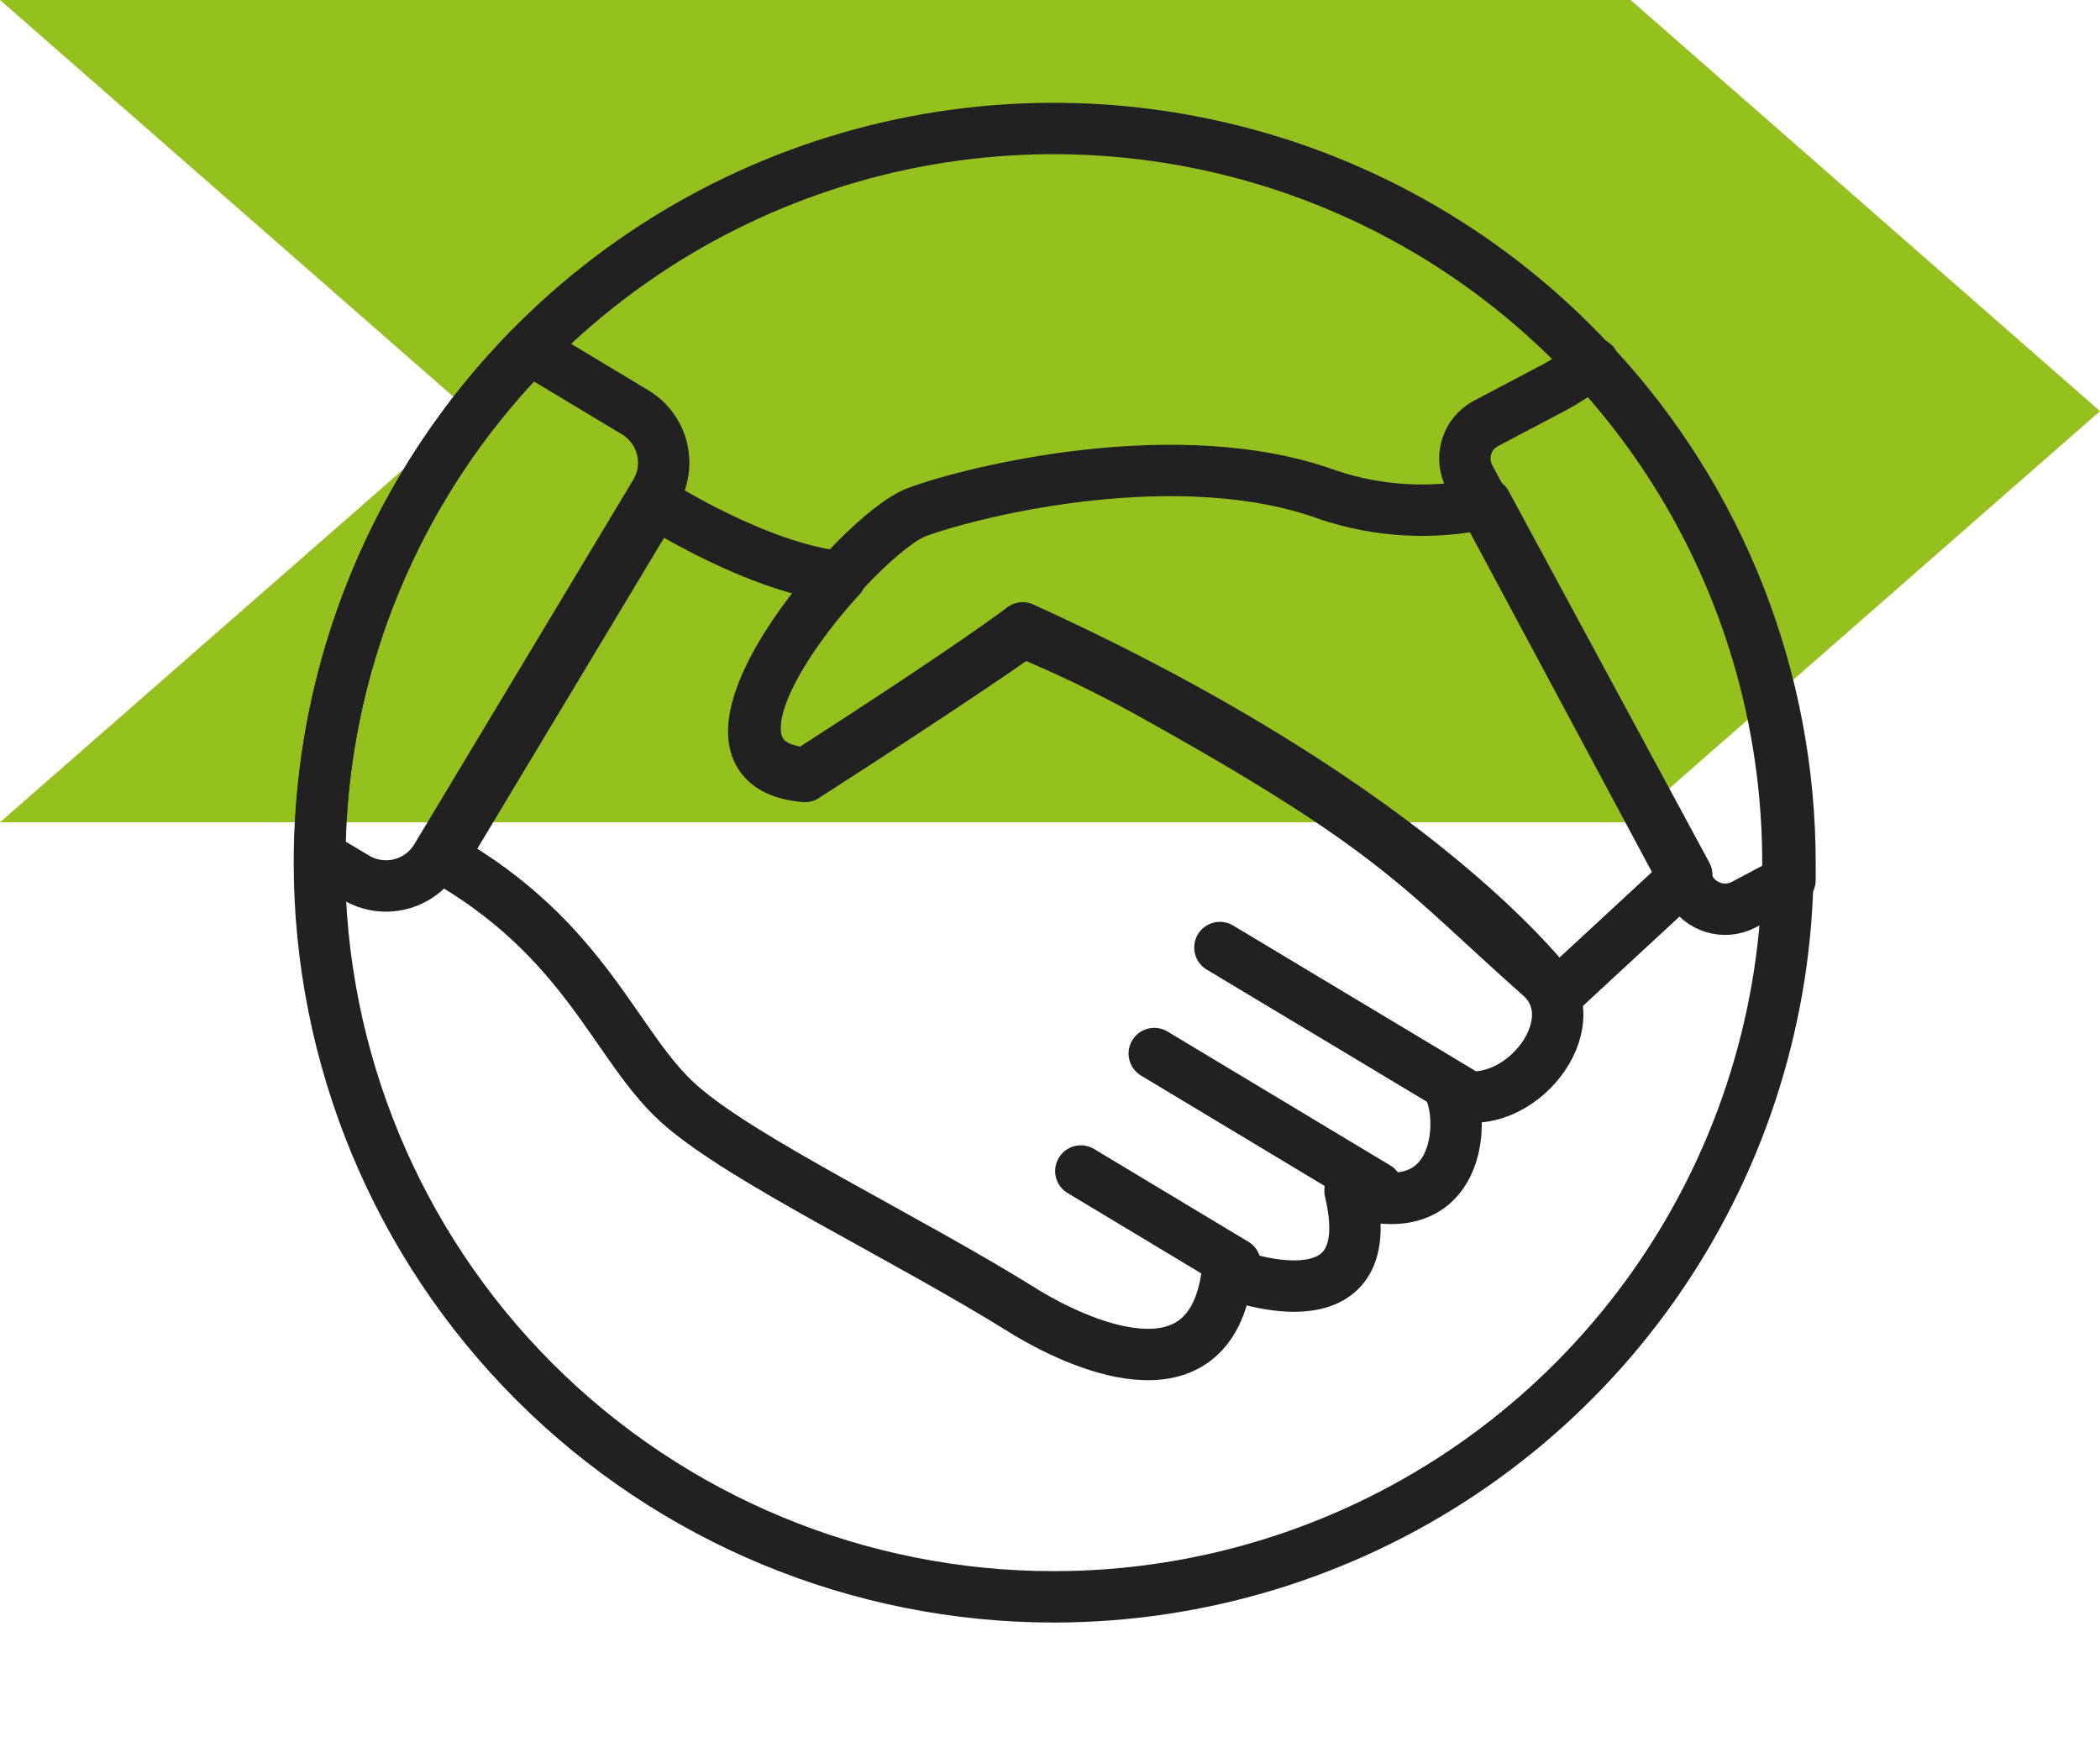 <svg width="143" height="119" viewBox="0 0 143 119" fill="none" xmlns="http://www.w3.org/2000/svg">
<path d="M111.038 0H110.692H0.031H0L31.994 28L0 56H0.031H110.692H111.038L143 28L111.038 0Z" fill="#95C11F"/>
<g clip-path="url(#clip0_1986_375)">
<path d="M57.25 39.29C51.53 38.68 44.62 34.23 44.62 34.23L30.1 58.4C40 64.01 41.89 71.32 46.27 75.2C50.65 79.08 61.6 84.2 69.97 89.44C72.92 91.21 82.41 96 83.58 86.65C83.66 86.72 94.27 90.88 91.93 81.1C99.11 83.48 99.74 76.96 98.83 74.49C103.42 76 108.33 69.68 104.95 66.55C96.64 59.2 95.33 56.61 77.86 46.95C75.201 45.499 72.468 44.191 69.67 43.03C68.77 43.67 64.83 46.44 54.81 52.88C47.95 52.31 52.55 44.4 57.25 39.29V39.29Z" stroke="#212121" stroke-width="3.5" stroke-linecap="round" stroke-linejoin="round"/>
<path d="M101.19 34.27C97.625 35.058 93.913 34.865 90.45 33.71C80.36 30.01 66.45 33.4 62.45 34.87C58.45 36.34 45.19 51.87 54.9 52.66C66.52 45.19 69.64 42.76 69.64 42.76C97.38 55.39 105.99 67.76 106.02 67.76L114.86 59.58L101.19 34.27Z" stroke="#212121" stroke-width="3.5" stroke-linecap="round" stroke-linejoin="round"/>
<path d="M36.05 23.75L43.25 28.08C44.159 28.624 44.815 29.507 45.073 30.535C45.332 31.562 45.173 32.65 44.63 33.56L29.7 58.42C29.152 59.317 28.274 59.963 27.254 60.218C26.234 60.472 25.155 60.315 24.25 59.78L21.78 58.3C21.878 45.363 27.006 32.972 36.08 23.75H36.05Z" stroke="#212121" stroke-width="3.5" stroke-linecap="round" stroke-linejoin="round"/>
<path d="M108.53 24.75C107.44 25.4 106.46 26.05 105.98 26.31L101.18 28.84C100.866 29.007 100.589 29.234 100.363 29.509C100.138 29.783 99.968 30.1 99.865 30.44C99.762 30.78 99.727 31.137 99.762 31.49C99.797 31.844 99.902 32.187 100.07 32.5L115.07 60.5C115.413 61.125 115.986 61.591 116.668 61.8C117.349 62.01 118.085 61.945 118.72 61.62L121.89 59.94C121.89 59.56 121.89 59.18 121.89 58.8C121.898 46.181 117.116 34.029 108.51 24.8L108.53 24.75Z" stroke="#212121" stroke-width="3.5" stroke-linecap="round" stroke-linejoin="round"/>
<path d="M71.75 108.75C81.639 108.75 91.306 105.818 99.528 100.324C107.751 94.829 114.16 87.02 117.944 77.884C121.728 68.748 122.719 58.695 120.789 48.995C118.86 39.297 114.098 30.387 107.105 23.395C100.113 16.402 91.204 11.64 81.504 9.711C71.805 7.782 61.752 8.772 52.616 12.556C43.48 16.34 35.671 22.749 30.177 30.971C24.682 39.194 21.75 48.861 21.75 58.75C21.75 72.011 27.018 84.728 36.395 94.105C45.772 103.482 58.489 108.75 71.75 108.75Z" stroke="#212121" stroke-width="3.5" stroke-linecap="round" stroke-linejoin="round"/>
<path d="M99.41 74.34L83.07 64.53" stroke="#212121" stroke-width="3.5" stroke-linecap="round" stroke-linejoin="round"/>
<path d="M93.77 80.87L78.6 71.75" stroke="#212121" stroke-width="3.5" stroke-linecap="round" stroke-linejoin="round"/>
<path d="M84.11 86.07L73.6 79.75" stroke="#212121" stroke-width="3.5" stroke-linecap="round" stroke-linejoin="round"/>
</g>
<defs>
<clipPath id="clip0_1986_375">
<rect width="103.66" height="103.5" fill="white" transform="translate(20 7)"/>
</clipPath>
</defs>
</svg>
